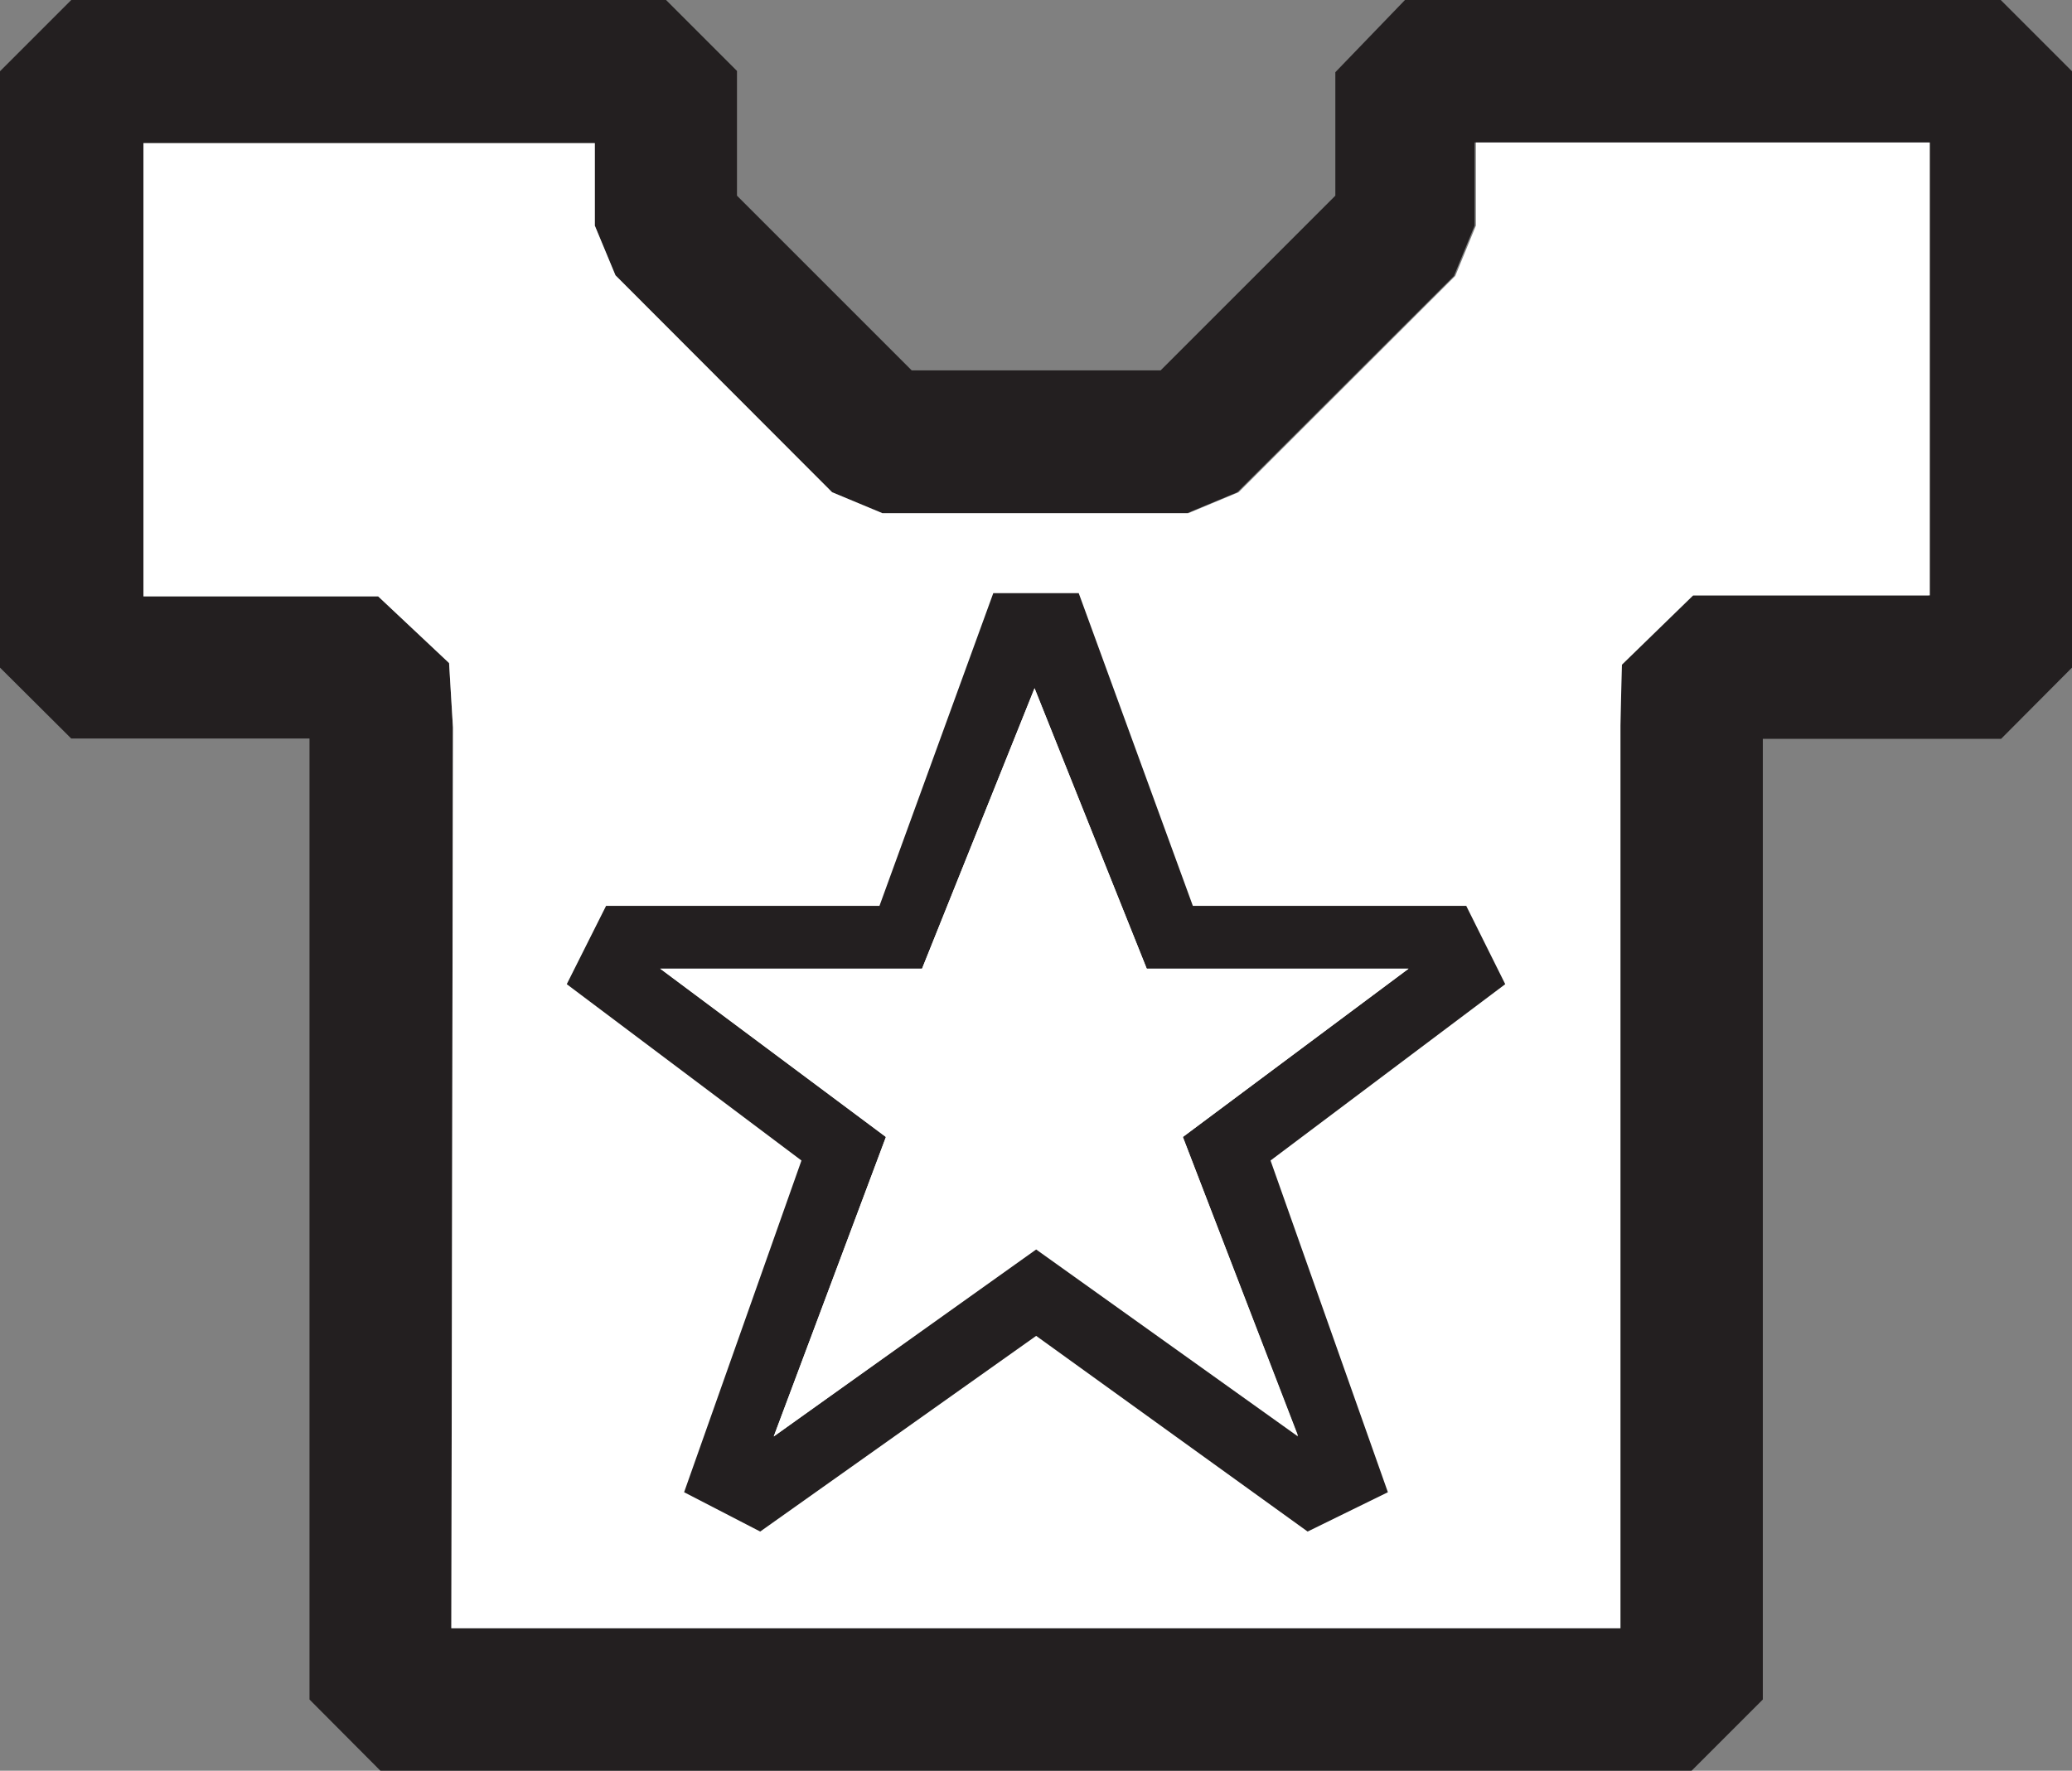 <svg id="Layer_1" data-name="Layer 1" xmlns="http://www.w3.org/2000/svg" viewBox="0 0 64.27 54.93"><rect x="0" y="0" width="64.27" height="54.93" fill="#808080" stroke="none"/><defs><style>.cls-1{fill:#231f20;}.cls-2{fill:#fff;}</style></defs><g id="Group_9274" data-name="Group 9274"><g id="Group_9274-2" data-name="Group 9274-2"><path id="Path_8498" data-name="Path 8498" class="cls-1" d="M52.47,54.93H11.8L9.6,52.72V22.91H2.21L0,20.71V2.21L2.21,0,20.66,0l2.2,2.2V6.07l5.42,5.42H36l5.42-5.42V2.24L43.58,0,62.06,0l2.21,2.21v18.5l-2.2,2.21H54.68v29.8ZM14,50.51H50.27v-28l0-1.89,2.21-2.15h7.34V4.42l-14.08,0V7l-.64,1.56-6.72,6.71-1.56.65H27.37l-1.56-.65L19.09,8.54,18.45,7V4.44l-14,0V18.5h7.28l2.2,2.06.12,2Z"/></g><path id="Path_8499" data-name="Path 8499" class="cls-2" d="M14,50.51H50.26v-28l.05-1.89,2.21-2.15h7.34V4.42l-14.08,0V7l-.64,1.56-6.72,6.71-1.56.65H27.37l-1.56-.65L19.09,8.54,18.45,7V4.44l-14,0V18.5h7.28l2.2,2.07.12,2Z"/><g id="Group_9277" data-name="Group 9277"><g id="Group_9276" data-name="Group 9276"><g id="Group_9275" data-name="Group 9275"><path id="Path_8500" data-name="Path 8500" class="cls-1" d="M46.69,30.53,45.48,28.1H37l-3.54-9.7H30.81l-3.53,9.7H18.8l-1.22,2.43L24.86,36,21.22,46.29l2.36,1.22,8.56-6.07,8.42,6.07,2.49-1.22L39.41,36Zm-6.43,14-8.12-5.8L24,44.56l3.48-9.29-7-5.22h8.12l3.49-8.7,3.48,8.7h8.12l-7,5.22Z"/></g><path id="Path_8501" data-name="Path 8501" class="cls-2" d="M40.26,44.56l-8.12-5.8L24,44.56l3.48-9.29-7-5.22h8.12l3.49-8.7,3.48,8.7h8.12l-7,5.22Z"/></g></g></g></svg>